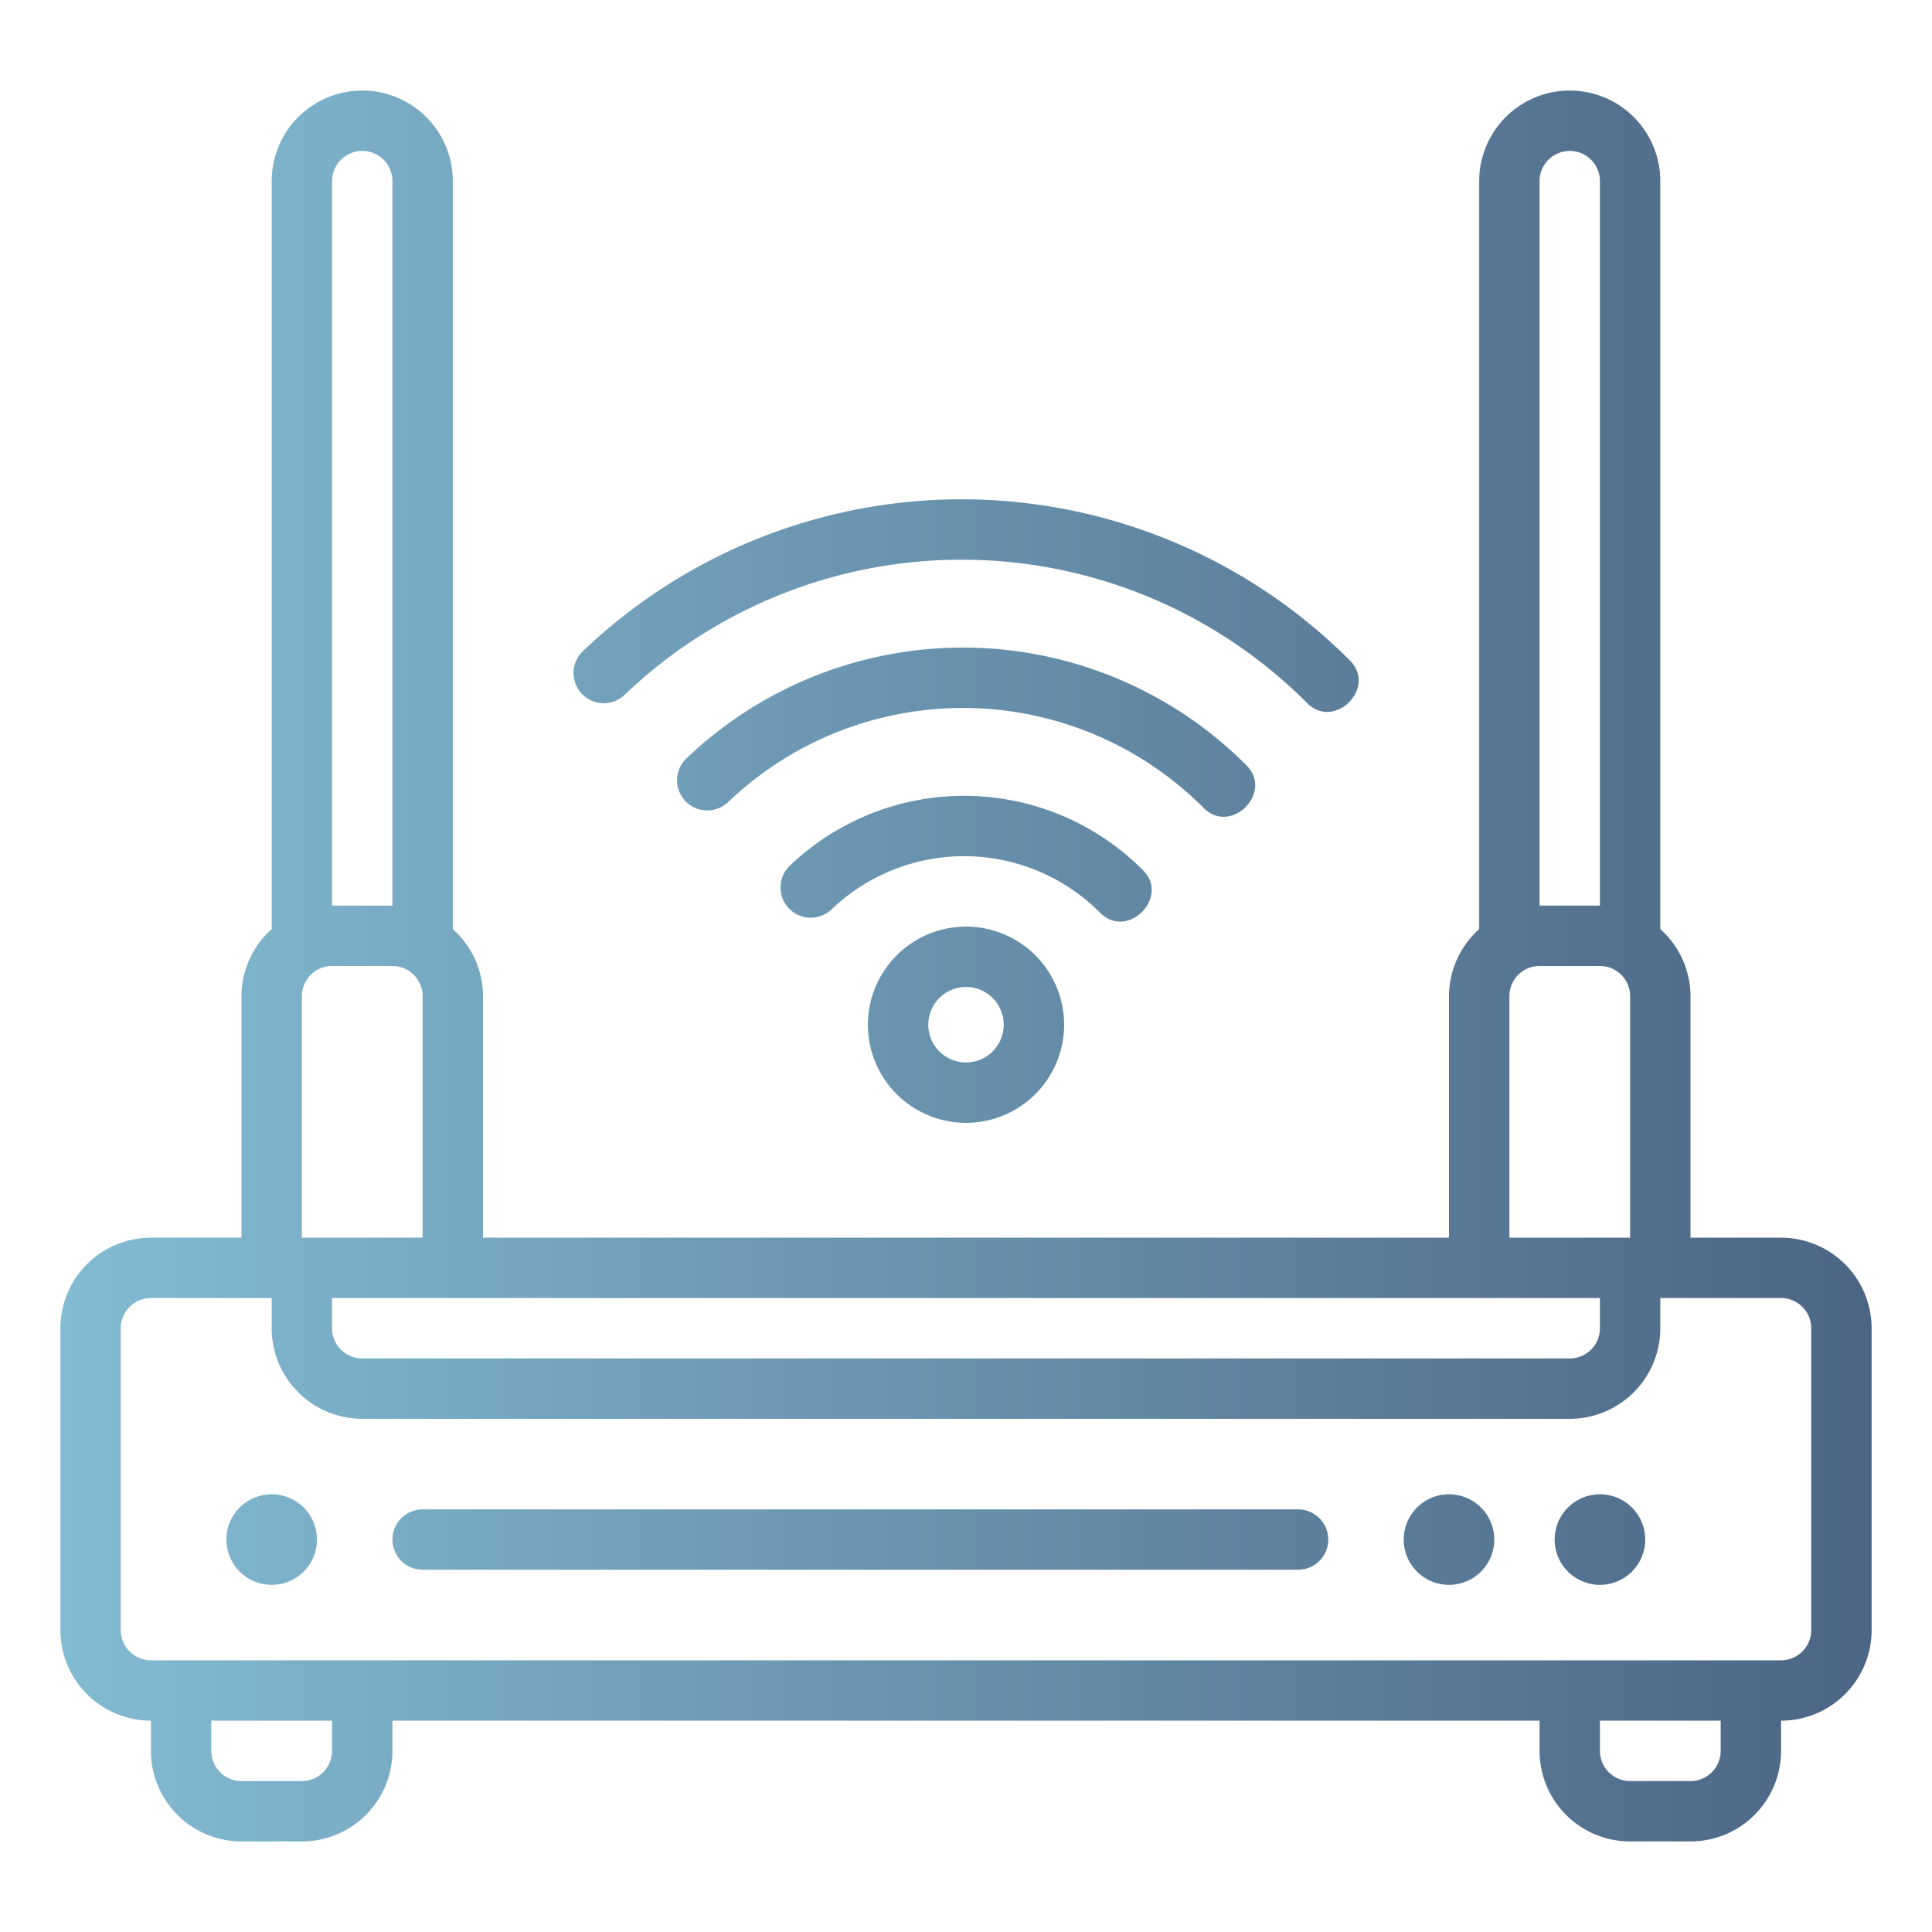 <svg xmlns="http://www.w3.org/2000/svg" xmlns:xlink="http://www.w3.org/1999/xlink" width="512" height="512" x="0" y="0" viewBox="0 0 64 64" style="enable-background:new 0 0 512 512" xml:space="preserve" class=""><g><linearGradient id="a" x1="2" x2="62" y1="32" y2="32" gradientUnits="userSpaceOnUse"><stop stop-opacity="1" stop-color="#83bbd3" offset="0"></stop><stop stop-opacity="1" stop-color="#4c6584" offset="1"></stop></linearGradient><path fill="url(#a)" d="M59 41h-3v-8a2.98 2.98 0 0 0-1-2.221V6a3 3 0 0 0-6 0v24.779A2.98 2.98 0 0 0 48 33v8H16v-8a2.98 2.98 0 0 0-1-2.221V6a3 3 0 0 0-6 0v24.779A2.98 2.98 0 0 0 8 33v8H5a3.003 3.003 0 0 0-3 3v10a3.003 3.003 0 0 0 3 3v1a3 3 0 0 0 3 3h2a3 3 0 0 0 3-3v-1h38v1a3 3 0 0 0 3 3h2a3 3 0 0 0 3-3v-1a3.003 3.003 0 0 0 3-3V44a3.003 3.003 0 0 0-3-3zM51 6a1 1 0 0 1 2 0v24h-2zm-1 27a1 1 0 0 1 1-1h2a1 1 0 0 1 1 1v8h-4zm3 10v1a1 1 0 0 1-1 1H12a1 1 0 0 1-1-1v-1zM11 6a1 1 0 0 1 2 0v24h-2zm-1 27a1 1 0 0 1 1-1h2a1 1 0 0 1 1 1v8h-4zm1 25a1 1 0 0 1-1 1H8a1 1 0 0 1-1-1v-1h4zm46 0a1 1 0 0 1-1 1h-2a1 1 0 0 1-1-1v-1h4zm3-4a1.001 1.001 0 0 1-1 1H5a1.001 1.001 0 0 1-1-1V44a1.001 1.001 0 0 1 1-1h4v1a3 3 0 0 0 3 3h40a3 3 0 0 0 3-3v-1h4a1.001 1.001 0 0 1 1 1zm-5.5-3a1.5 1.5 0 1 1-3 0 1.5 1.5 0 1 1 3 0zm-5 0a1.5 1.5 0 1 1-3 0 1.5 1.5 0 1 1 3 0zm-39 0a1.5 1.5 0 1 1-3 0 1.5 1.5 0 1 1 3 0zM43 52H14a1 1 0 0 1 0-2h29a1 1 0 0 1 0 2zM28.75 33.945a3.25 3.25 0 1 0 3.25-3.25 3.254 3.254 0 0 0-3.25 3.25zm4.5 0a1.25 1.25 0 1 1-1.25-1.25 1.251 1.251 0 0 1 1.25 1.25zM19.31 21.569a18.163 18.163 0 0 1 25.397.3c.931.902-.51 2.345-1.414 1.413a16.163 16.163 0 0 0-22.603-.264 1 1 0 0 1-1.38-1.449zm20.554 5.186a11.26 11.26 0 0 0-15.745-.184 1 1 0 0 1-1.38-1.448 13.26 13.26 0 0 1 18.54.218c.93.904-.51 2.346-1.415 1.414zm-3.428 3.473a6.356 6.356 0 0 0-8.89-.104 1 1 0 0 1-1.38-1.448 8.356 8.356 0 0 1 11.684.138c.931.903-.51 2.346-1.414 1.414z" opacity="1" data-original="url(#a)" class=""></path></g></svg>